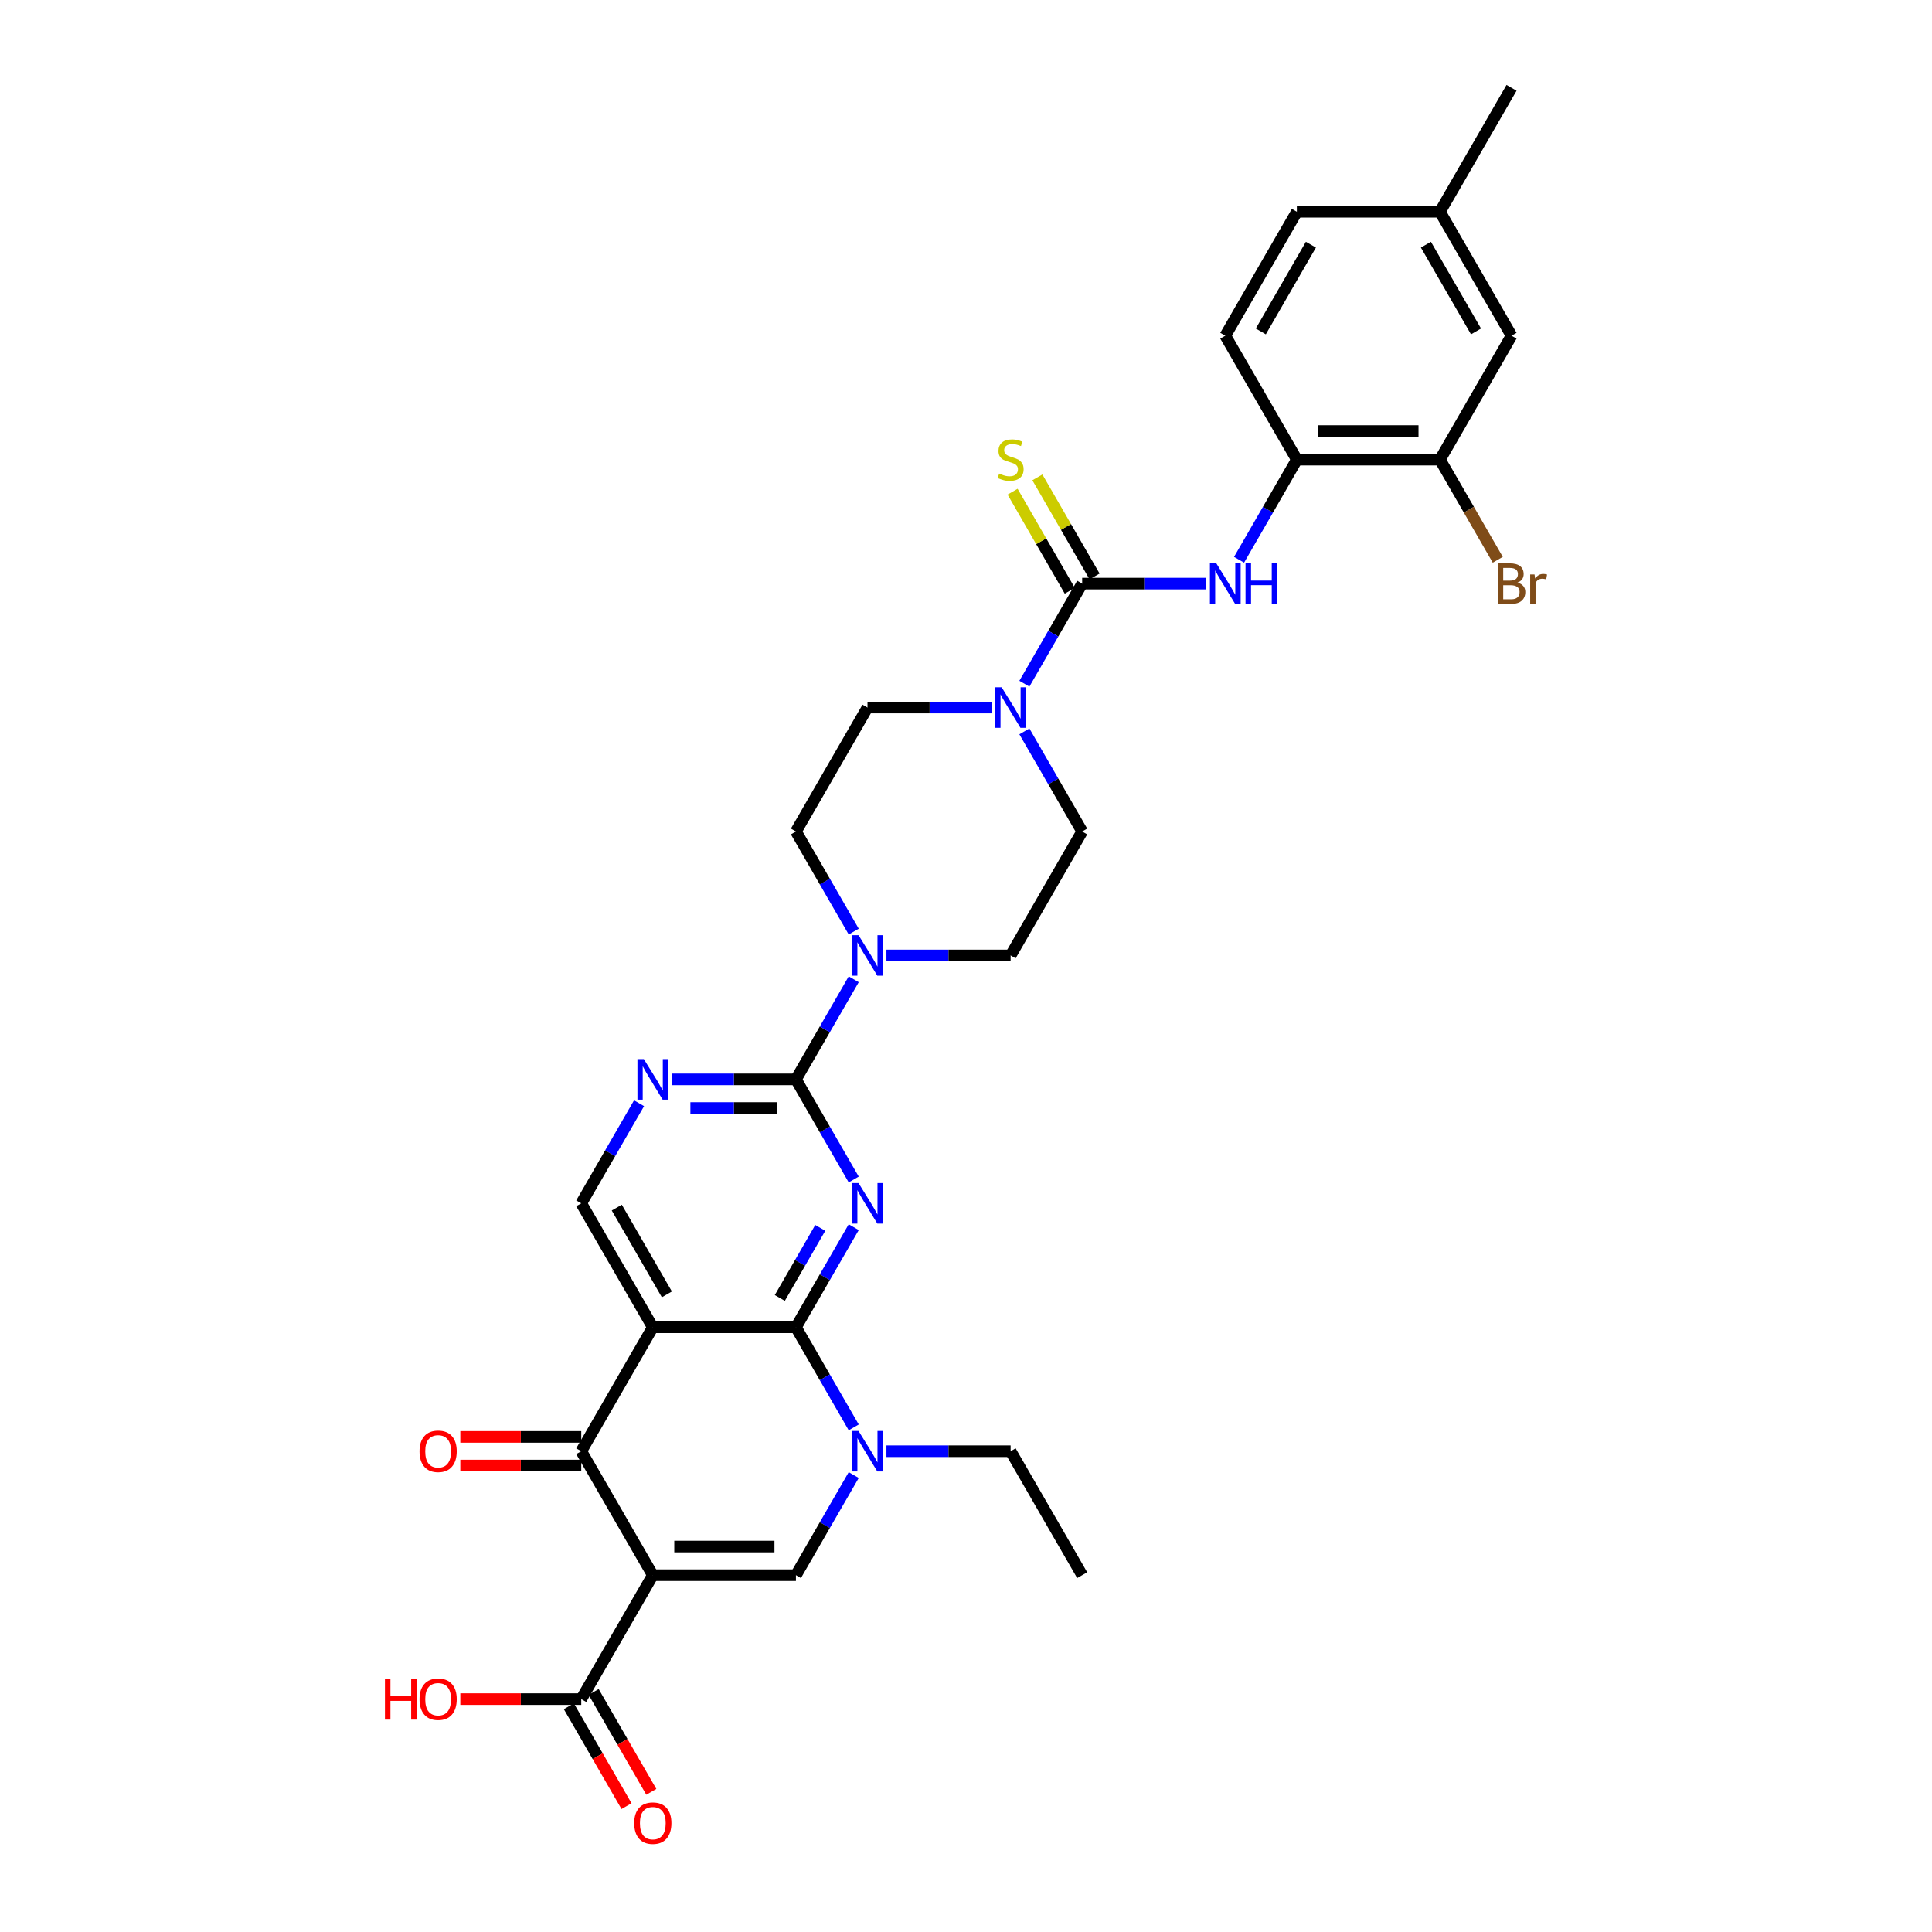 <?xml version='1.0' encoding='iso-8859-1'?>
<svg version='1.1' baseProfile='full'
              xmlns='http://www.w3.org/2000/svg'
                      xmlns:rdkit='http://www.rdkit.org/xml'
                      xmlns:xlink='http://www.w3.org/1999/xlink'
                  xml:space='preserve'
width='1000px' height='1000px' viewBox='0 0 1000 1000'>
<!-- END OF HEADER -->
<rect style='opacity:1.0;fill:#FFFFFF;stroke:none' width='1000' height='1000' x='0' y='0'> </rect>
<path class='bond-3' d='M 337.894,815.303 L 300.854,751.149' style='fill:none;fill-rule:evenodd;stroke:#000000;stroke-width:6px;stroke-linecap:butt;stroke-linejoin:miter;stroke-opacity:1' />
<path class='bond-6' d='M 337.894,815.303 L 411.972,815.303' style='fill:none;fill-rule:evenodd;stroke:#000000;stroke-width:6px;stroke-linecap:butt;stroke-linejoin:miter;stroke-opacity:1' />
<path class='bond-6' d='M 349.005,800.488 L 400.86,800.488' style='fill:none;fill-rule:evenodd;stroke:#000000;stroke-width:6px;stroke-linecap:butt;stroke-linejoin:miter;stroke-opacity:1' />
<path class='bond-11' d='M 337.894,815.303 L 300.854,879.457' style='fill:none;fill-rule:evenodd;stroke:#000000;stroke-width:6px;stroke-linecap:butt;stroke-linejoin:miter;stroke-opacity:1' />
<path class='bond-0' d='M 441.886,635.183 L 426.929,661.089' style='fill:none;fill-rule:evenodd;stroke:#0000FF;stroke-width:6px;stroke-linecap:butt;stroke-linejoin:miter;stroke-opacity:1' />
<path class='bond-0' d='M 426.929,661.089 L 411.972,686.995' style='fill:none;fill-rule:evenodd;stroke:#000000;stroke-width:6px;stroke-linecap:butt;stroke-linejoin:miter;stroke-opacity:1' />
<path class='bond-0' d='M 424.568,635.547 L 414.098,653.681' style='fill:none;fill-rule:evenodd;stroke:#0000FF;stroke-width:6px;stroke-linecap:butt;stroke-linejoin:miter;stroke-opacity:1' />
<path class='bond-0' d='M 414.098,653.681 L 403.629,671.815' style='fill:none;fill-rule:evenodd;stroke:#000000;stroke-width:6px;stroke-linecap:butt;stroke-linejoin:miter;stroke-opacity:1' />
<path class='bond-4' d='M 441.886,610.5 L 426.929,584.593' style='fill:none;fill-rule:evenodd;stroke:#0000FF;stroke-width:6px;stroke-linecap:butt;stroke-linejoin:miter;stroke-opacity:1' />
<path class='bond-4' d='M 426.929,584.593 L 411.972,558.687' style='fill:none;fill-rule:evenodd;stroke:#000000;stroke-width:6px;stroke-linecap:butt;stroke-linejoin:miter;stroke-opacity:1' />
<path class='bond-1' d='M 411.972,686.995 L 426.929,712.901' style='fill:none;fill-rule:evenodd;stroke:#000000;stroke-width:6px;stroke-linecap:butt;stroke-linejoin:miter;stroke-opacity:1' />
<path class='bond-1' d='M 426.929,712.901 L 441.886,738.808' style='fill:none;fill-rule:evenodd;stroke:#0000FF;stroke-width:6px;stroke-linecap:butt;stroke-linejoin:miter;stroke-opacity:1' />
<path class='bond-32' d='M 411.972,686.995 L 337.894,686.995' style='fill:none;fill-rule:evenodd;stroke:#000000;stroke-width:6px;stroke-linecap:butt;stroke-linejoin:miter;stroke-opacity:1' />
<path class='bond-2' d='M 337.894,686.995 L 300.854,751.149' style='fill:none;fill-rule:evenodd;stroke:#000000;stroke-width:6px;stroke-linecap:butt;stroke-linejoin:miter;stroke-opacity:1' />
<path class='bond-13' d='M 337.894,686.995 L 300.854,622.841' style='fill:none;fill-rule:evenodd;stroke:#000000;stroke-width:6px;stroke-linecap:butt;stroke-linejoin:miter;stroke-opacity:1' />
<path class='bond-13' d='M 345.168,669.964 L 319.241,625.056' style='fill:none;fill-rule:evenodd;stroke:#000000;stroke-width:6px;stroke-linecap:butt;stroke-linejoin:miter;stroke-opacity:1' />
<path class='bond-17' d='M 300.854,743.741 L 269.556,743.741' style='fill:none;fill-rule:evenodd;stroke:#000000;stroke-width:6px;stroke-linecap:butt;stroke-linejoin:miter;stroke-opacity:1' />
<path class='bond-17' d='M 269.556,743.741 L 238.258,743.741' style='fill:none;fill-rule:evenodd;stroke:#FF0000;stroke-width:6px;stroke-linecap:butt;stroke-linejoin:miter;stroke-opacity:1' />
<path class='bond-17' d='M 300.854,758.557 L 269.556,758.557' style='fill:none;fill-rule:evenodd;stroke:#000000;stroke-width:6px;stroke-linecap:butt;stroke-linejoin:miter;stroke-opacity:1' />
<path class='bond-17' d='M 269.556,758.557 L 238.258,758.557' style='fill:none;fill-rule:evenodd;stroke:#FF0000;stroke-width:6px;stroke-linecap:butt;stroke-linejoin:miter;stroke-opacity:1' />
<path class='bond-8' d='M 411.972,558.687 L 426.929,532.781' style='fill:none;fill-rule:evenodd;stroke:#000000;stroke-width:6px;stroke-linecap:butt;stroke-linejoin:miter;stroke-opacity:1' />
<path class='bond-8' d='M 426.929,532.781 L 441.886,506.875' style='fill:none;fill-rule:evenodd;stroke:#0000FF;stroke-width:6px;stroke-linecap:butt;stroke-linejoin:miter;stroke-opacity:1' />
<path class='bond-33' d='M 411.972,558.687 L 379.837,558.687' style='fill:none;fill-rule:evenodd;stroke:#000000;stroke-width:6px;stroke-linecap:butt;stroke-linejoin:miter;stroke-opacity:1' />
<path class='bond-33' d='M 379.837,558.687 L 347.702,558.687' style='fill:none;fill-rule:evenodd;stroke:#0000FF;stroke-width:6px;stroke-linecap:butt;stroke-linejoin:miter;stroke-opacity:1' />
<path class='bond-33' d='M 402.332,573.503 L 379.837,573.503' style='fill:none;fill-rule:evenodd;stroke:#000000;stroke-width:6px;stroke-linecap:butt;stroke-linejoin:miter;stroke-opacity:1' />
<path class='bond-33' d='M 379.837,573.503 L 357.342,573.503' style='fill:none;fill-rule:evenodd;stroke:#0000FF;stroke-width:6px;stroke-linecap:butt;stroke-linejoin:miter;stroke-opacity:1' />
<path class='bond-5' d='M 441.886,763.491 L 426.929,789.397' style='fill:none;fill-rule:evenodd;stroke:#0000FF;stroke-width:6px;stroke-linecap:butt;stroke-linejoin:miter;stroke-opacity:1' />
<path class='bond-5' d='M 426.929,789.397 L 411.972,815.303' style='fill:none;fill-rule:evenodd;stroke:#000000;stroke-width:6px;stroke-linecap:butt;stroke-linejoin:miter;stroke-opacity:1' />
<path class='bond-27' d='M 458.82,751.149 L 490.955,751.149' style='fill:none;fill-rule:evenodd;stroke:#0000FF;stroke-width:6px;stroke-linecap:butt;stroke-linejoin:miter;stroke-opacity:1' />
<path class='bond-27' d='M 490.955,751.149 L 523.09,751.149' style='fill:none;fill-rule:evenodd;stroke:#000000;stroke-width:6px;stroke-linecap:butt;stroke-linejoin:miter;stroke-opacity:1' />
<path class='bond-7' d='M 560.13,302.071 L 545.173,327.977' style='fill:none;fill-rule:evenodd;stroke:#000000;stroke-width:6px;stroke-linecap:butt;stroke-linejoin:miter;stroke-opacity:1' />
<path class='bond-7' d='M 545.173,327.977 L 530.216,353.883' style='fill:none;fill-rule:evenodd;stroke:#0000FF;stroke-width:6px;stroke-linecap:butt;stroke-linejoin:miter;stroke-opacity:1' />
<path class='bond-12' d='M 560.13,302.071 L 592.265,302.071' style='fill:none;fill-rule:evenodd;stroke:#000000;stroke-width:6px;stroke-linecap:butt;stroke-linejoin:miter;stroke-opacity:1' />
<path class='bond-12' d='M 592.265,302.071 L 624.4,302.071' style='fill:none;fill-rule:evenodd;stroke:#0000FF;stroke-width:6px;stroke-linecap:butt;stroke-linejoin:miter;stroke-opacity:1' />
<path class='bond-16' d='M 566.545,298.367 L 551.742,272.727' style='fill:none;fill-rule:evenodd;stroke:#000000;stroke-width:6px;stroke-linecap:butt;stroke-linejoin:miter;stroke-opacity:1' />
<path class='bond-16' d='M 551.742,272.727 L 536.939,247.088' style='fill:none;fill-rule:evenodd;stroke:#CCCC00;stroke-width:6px;stroke-linecap:butt;stroke-linejoin:miter;stroke-opacity:1' />
<path class='bond-16' d='M 553.714,305.775 L 538.911,280.135' style='fill:none;fill-rule:evenodd;stroke:#000000;stroke-width:6px;stroke-linecap:butt;stroke-linejoin:miter;stroke-opacity:1' />
<path class='bond-16' d='M 538.911,280.135 L 524.108,254.496' style='fill:none;fill-rule:evenodd;stroke:#CCCC00;stroke-width:6px;stroke-linecap:butt;stroke-linejoin:miter;stroke-opacity:1' />
<path class='bond-20' d='M 458.82,494.533 L 490.955,494.533' style='fill:none;fill-rule:evenodd;stroke:#0000FF;stroke-width:6px;stroke-linecap:butt;stroke-linejoin:miter;stroke-opacity:1' />
<path class='bond-20' d='M 490.955,494.533 L 523.09,494.533' style='fill:none;fill-rule:evenodd;stroke:#000000;stroke-width:6px;stroke-linecap:butt;stroke-linejoin:miter;stroke-opacity:1' />
<path class='bond-21' d='M 441.886,482.191 L 426.929,456.285' style='fill:none;fill-rule:evenodd;stroke:#0000FF;stroke-width:6px;stroke-linecap:butt;stroke-linejoin:miter;stroke-opacity:1' />
<path class='bond-21' d='M 426.929,456.285 L 411.972,430.379' style='fill:none;fill-rule:evenodd;stroke:#000000;stroke-width:6px;stroke-linecap:butt;stroke-linejoin:miter;stroke-opacity:1' />
<path class='bond-9' d='M 513.282,366.225 L 481.147,366.225' style='fill:none;fill-rule:evenodd;stroke:#0000FF;stroke-width:6px;stroke-linecap:butt;stroke-linejoin:miter;stroke-opacity:1' />
<path class='bond-9' d='M 481.147,366.225 L 449.012,366.225' style='fill:none;fill-rule:evenodd;stroke:#000000;stroke-width:6px;stroke-linecap:butt;stroke-linejoin:miter;stroke-opacity:1' />
<path class='bond-34' d='M 530.216,378.566 L 545.173,404.473' style='fill:none;fill-rule:evenodd;stroke:#0000FF;stroke-width:6px;stroke-linecap:butt;stroke-linejoin:miter;stroke-opacity:1' />
<path class='bond-34' d='M 545.173,404.473 L 560.13,430.379' style='fill:none;fill-rule:evenodd;stroke:#000000;stroke-width:6px;stroke-linecap:butt;stroke-linejoin:miter;stroke-opacity:1' />
<path class='bond-10' d='M 330.768,571.029 L 315.811,596.935' style='fill:none;fill-rule:evenodd;stroke:#0000FF;stroke-width:6px;stroke-linecap:butt;stroke-linejoin:miter;stroke-opacity:1' />
<path class='bond-10' d='M 315.811,596.935 L 300.854,622.841' style='fill:none;fill-rule:evenodd;stroke:#000000;stroke-width:6px;stroke-linecap:butt;stroke-linejoin:miter;stroke-opacity:1' />
<path class='bond-22' d='M 294.439,883.161 L 309.362,909.008' style='fill:none;fill-rule:evenodd;stroke:#000000;stroke-width:6px;stroke-linecap:butt;stroke-linejoin:miter;stroke-opacity:1' />
<path class='bond-22' d='M 309.362,909.008 L 324.284,934.855' style='fill:none;fill-rule:evenodd;stroke:#FF0000;stroke-width:6px;stroke-linecap:butt;stroke-linejoin:miter;stroke-opacity:1' />
<path class='bond-22' d='M 307.27,875.753 L 322.192,901.6' style='fill:none;fill-rule:evenodd;stroke:#000000;stroke-width:6px;stroke-linecap:butt;stroke-linejoin:miter;stroke-opacity:1' />
<path class='bond-22' d='M 322.192,901.6 L 337.115,927.447' style='fill:none;fill-rule:evenodd;stroke:#FF0000;stroke-width:6px;stroke-linecap:butt;stroke-linejoin:miter;stroke-opacity:1' />
<path class='bond-25' d='M 300.854,879.457 L 269.556,879.457' style='fill:none;fill-rule:evenodd;stroke:#000000;stroke-width:6px;stroke-linecap:butt;stroke-linejoin:miter;stroke-opacity:1' />
<path class='bond-25' d='M 269.556,879.457 L 238.258,879.457' style='fill:none;fill-rule:evenodd;stroke:#FF0000;stroke-width:6px;stroke-linecap:butt;stroke-linejoin:miter;stroke-opacity:1' />
<path class='bond-14' d='M 641.334,289.729 L 656.291,263.823' style='fill:none;fill-rule:evenodd;stroke:#0000FF;stroke-width:6px;stroke-linecap:butt;stroke-linejoin:miter;stroke-opacity:1' />
<path class='bond-14' d='M 656.291,263.823 L 671.248,237.917' style='fill:none;fill-rule:evenodd;stroke:#000000;stroke-width:6px;stroke-linecap:butt;stroke-linejoin:miter;stroke-opacity:1' />
<path class='bond-15' d='M 671.248,237.917 L 745.327,237.917' style='fill:none;fill-rule:evenodd;stroke:#000000;stroke-width:6px;stroke-linecap:butt;stroke-linejoin:miter;stroke-opacity:1' />
<path class='bond-15' d='M 682.36,223.101 L 734.215,223.101' style='fill:none;fill-rule:evenodd;stroke:#000000;stroke-width:6px;stroke-linecap:butt;stroke-linejoin:miter;stroke-opacity:1' />
<path class='bond-24' d='M 671.248,237.917 L 634.208,173.763' style='fill:none;fill-rule:evenodd;stroke:#000000;stroke-width:6px;stroke-linecap:butt;stroke-linejoin:miter;stroke-opacity:1' />
<path class='bond-23' d='M 745.327,237.917 L 782.366,173.763' style='fill:none;fill-rule:evenodd;stroke:#000000;stroke-width:6px;stroke-linecap:butt;stroke-linejoin:miter;stroke-opacity:1' />
<path class='bond-26' d='M 745.327,237.917 L 760.284,263.823' style='fill:none;fill-rule:evenodd;stroke:#000000;stroke-width:6px;stroke-linecap:butt;stroke-linejoin:miter;stroke-opacity:1' />
<path class='bond-26' d='M 760.284,263.823 L 775.241,289.729' style='fill:none;fill-rule:evenodd;stroke:#7F4C19;stroke-width:6px;stroke-linecap:butt;stroke-linejoin:miter;stroke-opacity:1' />
<path class='bond-18' d='M 449.012,366.225 L 411.972,430.379' style='fill:none;fill-rule:evenodd;stroke:#000000;stroke-width:6px;stroke-linecap:butt;stroke-linejoin:miter;stroke-opacity:1' />
<path class='bond-19' d='M 560.13,430.379 L 523.09,494.533' style='fill:none;fill-rule:evenodd;stroke:#000000;stroke-width:6px;stroke-linecap:butt;stroke-linejoin:miter;stroke-opacity:1' />
<path class='bond-35' d='M 782.366,173.763 L 745.327,109.609' style='fill:none;fill-rule:evenodd;stroke:#000000;stroke-width:6px;stroke-linecap:butt;stroke-linejoin:miter;stroke-opacity:1' />
<path class='bond-35' d='M 763.979,171.547 L 738.052,126.64' style='fill:none;fill-rule:evenodd;stroke:#000000;stroke-width:6px;stroke-linecap:butt;stroke-linejoin:miter;stroke-opacity:1' />
<path class='bond-29' d='M 634.208,173.763 L 671.248,109.609' style='fill:none;fill-rule:evenodd;stroke:#000000;stroke-width:6px;stroke-linecap:butt;stroke-linejoin:miter;stroke-opacity:1' />
<path class='bond-29' d='M 652.595,171.547 L 678.523,126.64' style='fill:none;fill-rule:evenodd;stroke:#000000;stroke-width:6px;stroke-linecap:butt;stroke-linejoin:miter;stroke-opacity:1' />
<path class='bond-31' d='M 523.09,751.149 L 560.13,815.303' style='fill:none;fill-rule:evenodd;stroke:#000000;stroke-width:6px;stroke-linecap:butt;stroke-linejoin:miter;stroke-opacity:1' />
<path class='bond-28' d='M 745.327,109.609 L 671.248,109.609' style='fill:none;fill-rule:evenodd;stroke:#000000;stroke-width:6px;stroke-linecap:butt;stroke-linejoin:miter;stroke-opacity:1' />
<path class='bond-30' d='M 745.327,109.609 L 782.366,45.455' style='fill:none;fill-rule:evenodd;stroke:#000000;stroke-width:6px;stroke-linecap:butt;stroke-linejoin:miter;stroke-opacity:1' />
<path  class='atom-1' d='M 444.374 612.352
L 451.249 623.463
Q 451.93 624.56, 453.027 626.545
Q 454.123 628.53, 454.182 628.649
L 454.182 612.352
L 456.968 612.352
L 456.968 633.331
L 454.093 633.331
L 446.715 621.182
Q 445.856 619.759, 444.937 618.13
Q 444.048 616.5, 443.782 615.996
L 443.782 633.331
L 441.056 633.331
L 441.056 612.352
L 444.374 612.352
' fill='#0000FF'/>
<path  class='atom-6' d='M 444.374 740.66
L 451.249 751.772
Q 451.93 752.868, 453.027 754.853
Q 454.123 756.838, 454.182 756.957
L 454.182 740.66
L 456.968 740.66
L 456.968 761.639
L 454.093 761.639
L 446.715 749.49
Q 445.856 748.068, 444.937 746.438
Q 444.048 744.808, 443.782 744.304
L 443.782 761.639
L 441.056 761.639
L 441.056 740.66
L 444.374 740.66
' fill='#0000FF'/>
<path  class='atom-9' d='M 444.374 484.043
L 451.249 495.155
Q 451.93 496.252, 453.027 498.237
Q 454.123 500.222, 454.182 500.341
L 454.182 484.043
L 456.968 484.043
L 456.968 505.023
L 454.093 505.023
L 446.715 492.874
Q 445.856 491.451, 444.937 489.822
Q 444.048 488.192, 443.782 487.688
L 443.782 505.023
L 441.056 505.023
L 441.056 484.043
L 444.374 484.043
' fill='#0000FF'/>
<path  class='atom-10' d='M 518.453 355.735
L 525.328 366.847
Q 526.009 367.943, 527.105 369.929
Q 528.202 371.914, 528.261 372.033
L 528.261 355.735
L 531.046 355.735
L 531.046 376.714
L 528.172 376.714
L 520.794 364.565
Q 519.935 363.143, 519.016 361.513
Q 518.127 359.884, 517.86 359.38
L 517.86 376.714
L 515.134 376.714
L 515.134 355.735
L 518.453 355.735
' fill='#0000FF'/>
<path  class='atom-11' d='M 333.256 548.198
L 340.131 559.309
Q 340.812 560.406, 341.909 562.391
Q 343.005 564.376, 343.064 564.495
L 343.064 548.198
L 345.85 548.198
L 345.85 569.177
L 342.975 569.177
L 335.597 557.028
Q 334.738 555.605, 333.819 553.976
Q 332.93 552.346, 332.664 551.842
L 332.664 569.177
L 329.937 569.177
L 329.937 548.198
L 333.256 548.198
' fill='#0000FF'/>
<path  class='atom-13' d='M 629.571 291.581
L 636.446 302.693
Q 637.127 303.789, 638.224 305.775
Q 639.32 307.76, 639.379 307.879
L 639.379 291.581
L 642.164 291.581
L 642.164 312.56
L 639.29 312.56
L 631.912 300.411
Q 631.053 298.989, 630.134 297.359
Q 629.245 295.73, 628.978 295.226
L 628.978 312.56
L 626.252 312.56
L 626.252 291.581
L 629.571 291.581
' fill='#0000FF'/>
<path  class='atom-13' d='M 644.683 291.581
L 647.528 291.581
L 647.528 300.5
L 658.254 300.5
L 658.254 291.581
L 661.099 291.581
L 661.099 312.56
L 658.254 312.56
L 658.254 302.871
L 647.528 302.871
L 647.528 312.56
L 644.683 312.56
L 644.683 291.581
' fill='#0000FF'/>
<path  class='atom-17' d='M 517.164 245.117
Q 517.401 245.206, 518.379 245.621
Q 519.357 246.036, 520.424 246.302
Q 521.52 246.54, 522.587 246.54
Q 524.572 246.54, 525.728 245.591
Q 526.883 244.613, 526.883 242.924
Q 526.883 241.769, 526.291 241.058
Q 525.728 240.347, 524.839 239.961
Q 523.95 239.576, 522.468 239.132
Q 520.601 238.569, 519.475 238.035
Q 518.379 237.502, 517.579 236.376
Q 516.808 235.25, 516.808 233.353
Q 516.808 230.716, 518.586 229.087
Q 520.394 227.457, 523.95 227.457
Q 526.379 227.457, 529.135 228.612
L 528.454 230.894
Q 525.935 229.857, 524.039 229.857
Q 521.994 229.857, 520.868 230.716
Q 519.742 231.546, 519.772 232.998
Q 519.772 234.124, 520.335 234.805
Q 520.927 235.487, 521.757 235.872
Q 522.616 236.257, 524.039 236.702
Q 525.935 237.294, 527.061 237.887
Q 528.187 238.48, 528.987 239.695
Q 529.817 240.88, 529.817 242.924
Q 529.817 245.828, 527.861 247.399
Q 525.935 248.94, 522.705 248.94
Q 520.838 248.94, 519.416 248.525
Q 518.023 248.14, 516.364 247.458
L 517.164 245.117
' fill='#CCCC00'/>
<path  class='atom-18' d='M 217.145 751.209
Q 217.145 746.171, 219.634 743.356
Q 222.123 740.541, 226.775 740.541
Q 231.428 740.541, 233.917 743.356
Q 236.406 746.171, 236.406 751.209
Q 236.406 756.305, 233.887 759.209
Q 231.368 762.083, 226.775 762.083
Q 222.153 762.083, 219.634 759.209
Q 217.145 756.335, 217.145 751.209
M 226.775 759.713
Q 229.976 759.713, 231.694 757.579
Q 233.443 755.416, 233.443 751.209
Q 233.443 747.09, 231.694 745.016
Q 229.976 742.912, 226.775 742.912
Q 223.575 742.912, 221.827 744.986
Q 220.108 747.06, 220.108 751.209
Q 220.108 755.446, 221.827 757.579
Q 223.575 759.713, 226.775 759.713
' fill='#FF0000'/>
<path  class='atom-23' d='M 328.263 943.671
Q 328.263 938.633, 330.752 935.818
Q 333.241 933.003, 337.894 933.003
Q 342.546 933.003, 345.035 935.818
Q 347.524 938.633, 347.524 943.671
Q 347.524 948.767, 345.005 951.671
Q 342.486 954.545, 337.894 954.545
Q 333.271 954.545, 330.752 951.671
Q 328.263 948.797, 328.263 943.671
M 337.894 952.175
Q 341.094 952.175, 342.812 950.041
Q 344.561 947.878, 344.561 943.671
Q 344.561 939.552, 342.812 937.478
Q 341.094 935.374, 337.894 935.374
Q 334.693 935.374, 332.945 937.448
Q 331.226 939.522, 331.226 943.671
Q 331.226 947.908, 332.945 950.041
Q 334.693 952.175, 337.894 952.175
' fill='#FF0000'/>
<path  class='atom-26' d='M 199.248 869.086
L 202.092 869.086
L 202.092 878.005
L 212.819 878.005
L 212.819 869.086
L 215.664 869.086
L 215.664 890.065
L 212.819 890.065
L 212.819 880.376
L 202.092 880.376
L 202.092 890.065
L 199.248 890.065
L 199.248 869.086
' fill='#FF0000'/>
<path  class='atom-26' d='M 217.145 879.517
Q 217.145 874.479, 219.634 871.664
Q 222.123 868.849, 226.775 868.849
Q 231.428 868.849, 233.917 871.664
Q 236.406 874.479, 236.406 879.517
Q 236.406 884.613, 233.887 887.517
Q 231.368 890.391, 226.775 890.391
Q 222.153 890.391, 219.634 887.517
Q 217.145 884.643, 217.145 879.517
M 226.775 888.021
Q 229.976 888.021, 231.694 885.887
Q 233.443 883.724, 233.443 879.517
Q 233.443 875.398, 231.694 873.324
Q 229.976 871.22, 226.775 871.22
Q 223.575 871.22, 221.827 873.294
Q 220.108 875.368, 220.108 879.517
Q 220.108 883.754, 221.827 885.887
Q 223.575 888.021, 226.775 888.021
' fill='#FF0000'/>
<path  class='atom-27' d='M 785.433 301.537
Q 787.448 302.1, 788.455 303.345
Q 789.492 304.56, 789.492 306.367
Q 789.492 309.271, 787.625 310.931
Q 785.788 312.56, 782.292 312.56
L 775.24 312.56
L 775.24 291.581
L 781.433 291.581
Q 785.018 291.581, 786.825 293.033
Q 788.633 294.485, 788.633 297.152
Q 788.633 300.323, 785.433 301.537
M 778.055 293.952
L 778.055 300.53
L 781.433 300.53
Q 783.507 300.53, 784.573 299.7
Q 785.67 298.841, 785.67 297.152
Q 785.67 293.952, 781.433 293.952
L 778.055 293.952
M 782.292 310.19
Q 784.336 310.19, 785.433 309.212
Q 786.529 308.234, 786.529 306.367
Q 786.529 304.649, 785.314 303.789
Q 784.129 302.9, 781.847 302.9
L 778.055 302.9
L 778.055 310.19
L 782.292 310.19
' fill='#7F4C19'/>
<path  class='atom-27' d='M 794.263 297.33
L 794.589 299.434
Q 796.189 297.063, 798.797 297.063
Q 799.626 297.063, 800.752 297.359
L 800.308 299.848
Q 799.034 299.552, 798.322 299.552
Q 797.078 299.552, 796.248 300.056
Q 795.448 300.53, 794.796 301.686
L 794.796 312.56
L 792.011 312.56
L 792.011 297.33
L 794.263 297.33
' fill='#7F4C19'/>
</svg>
